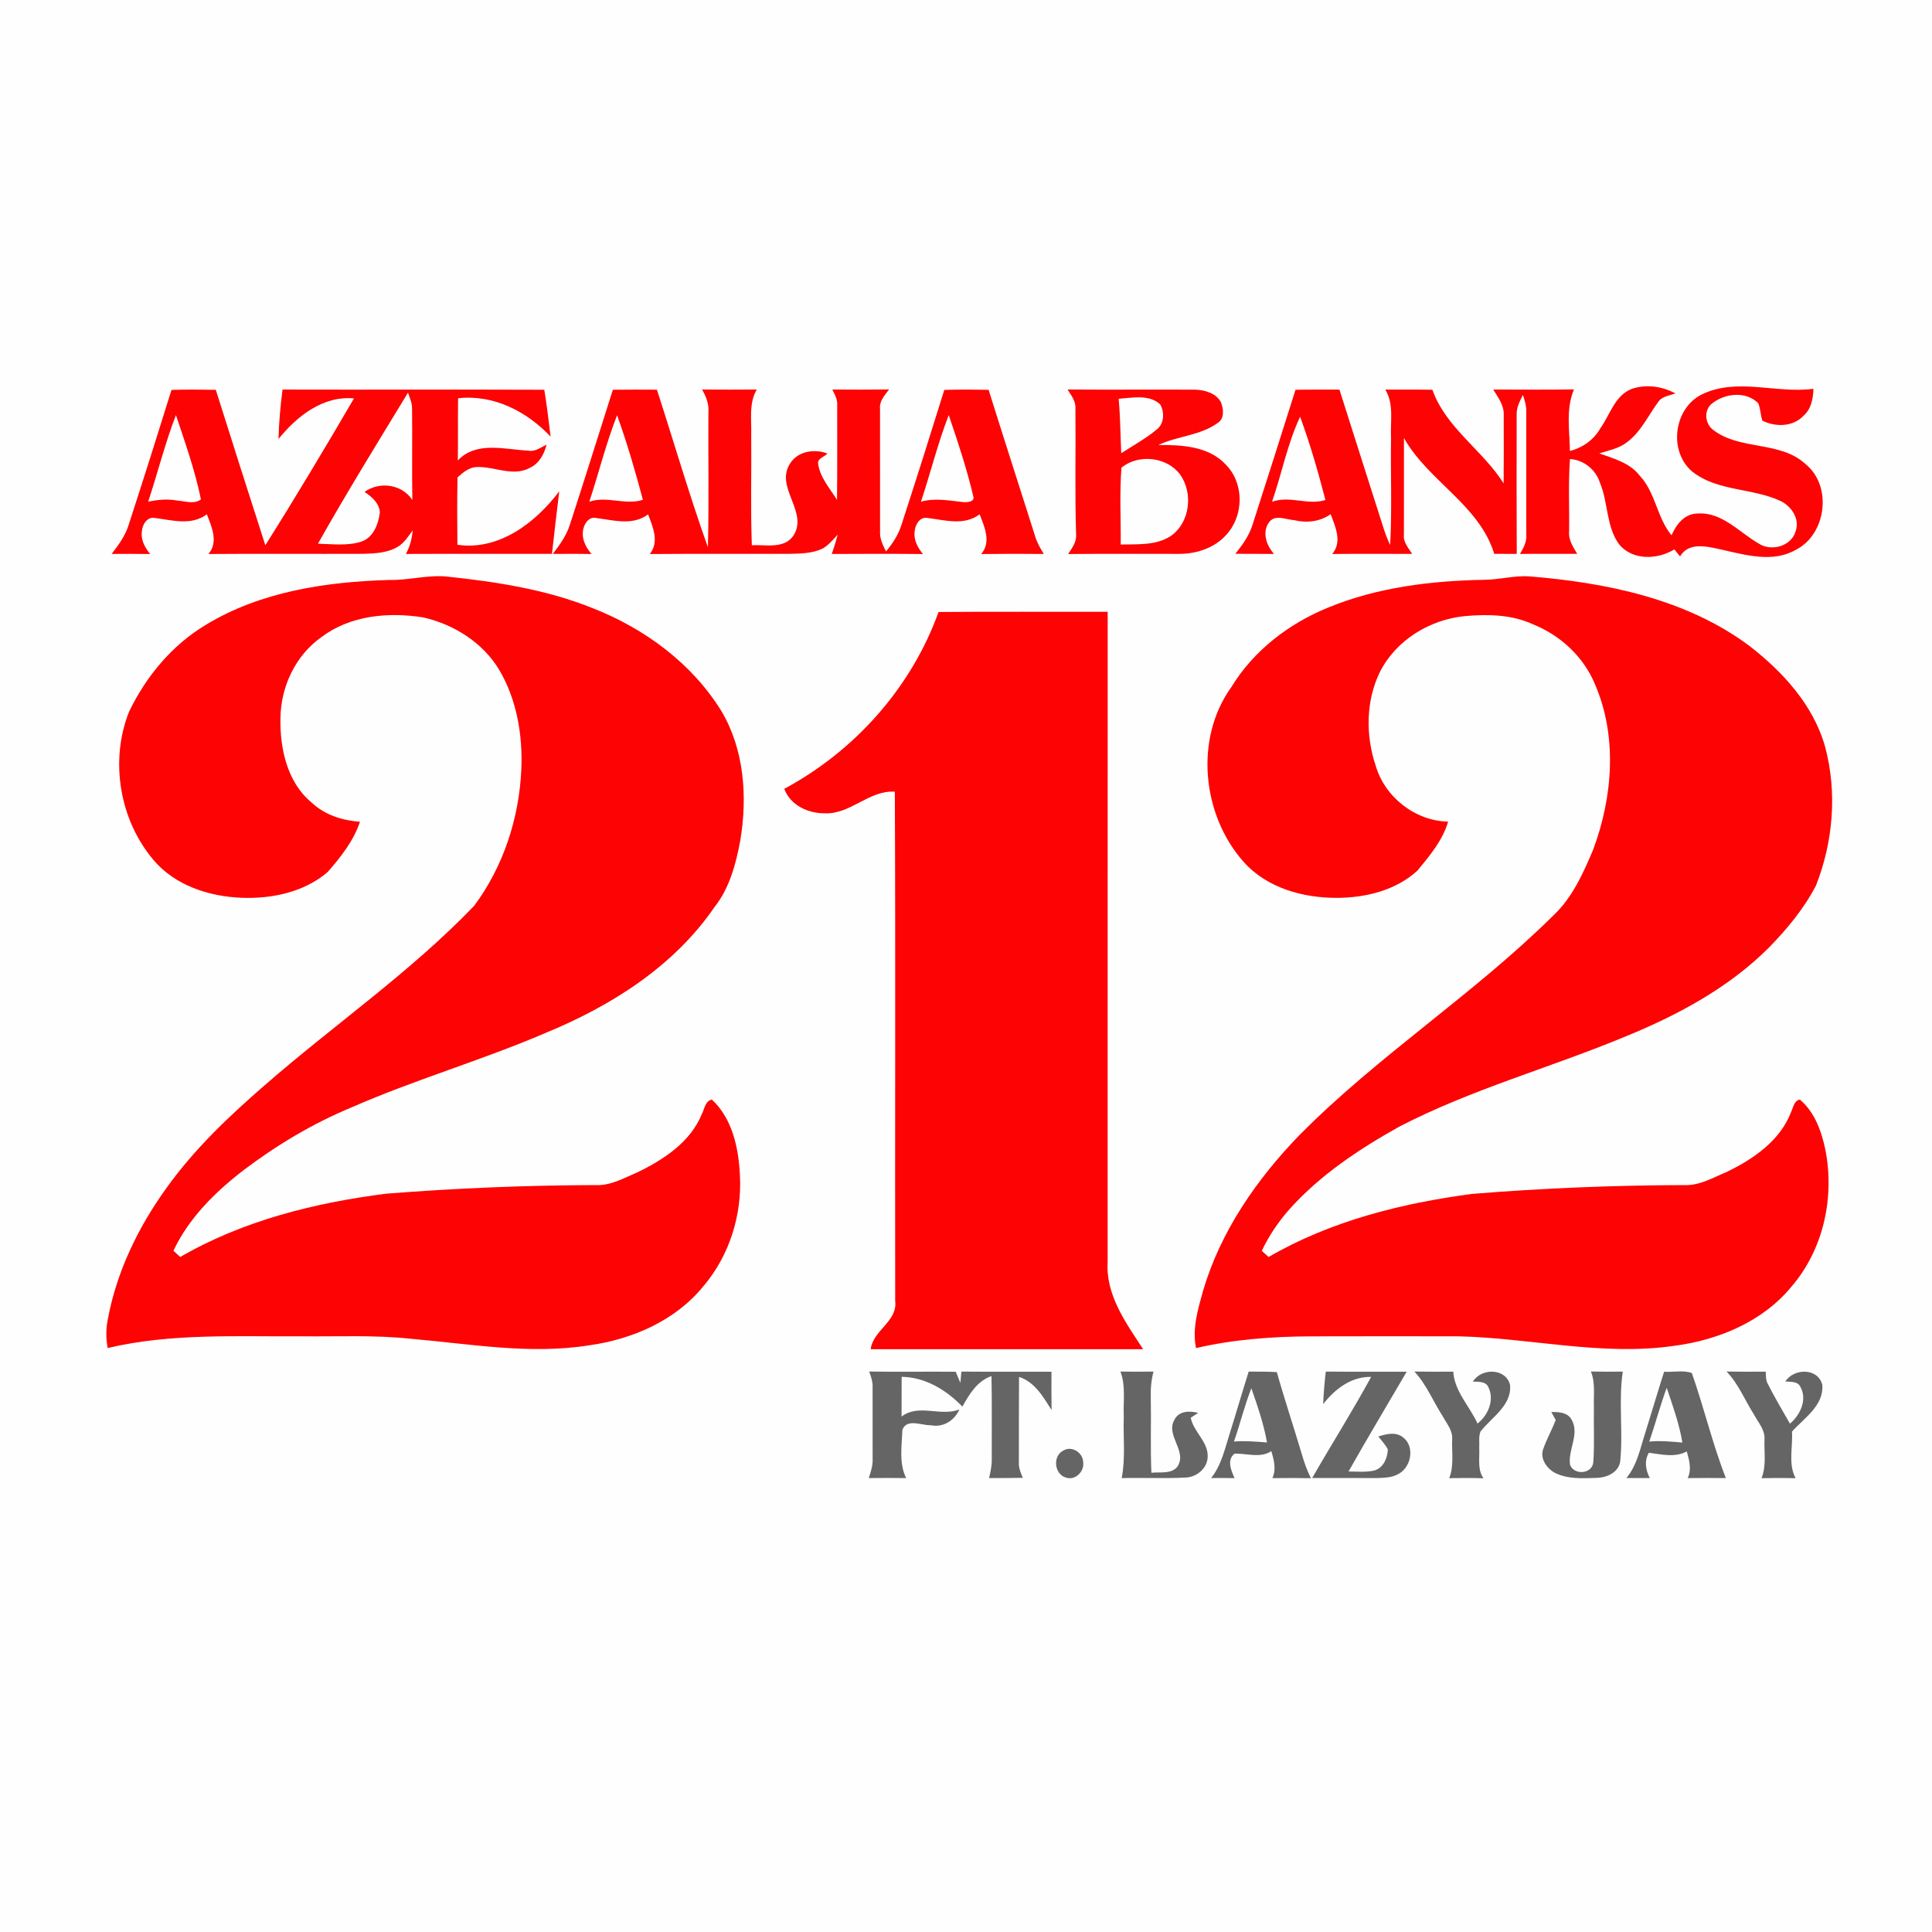 <?xml version="1.0" encoding="UTF-8" ?>
<!DOCTYPE svg PUBLIC "-//W3C//DTD SVG 1.1//EN" "http://www.w3.org/Graphics/SVG/1.1/DTD/svg11.dtd">
<svg width="600pt" height="600pt" viewBox="0 0 600 600" version="1.1" xmlns="http://www.w3.org/2000/svg">
<path fill="#fffefe" d=" M 0.00 0.00 L 600.00 0.00 L 600.00 600.00 L 0.00 600.00 L 0.00 0.00 Z" />
<path fill="#fd0304" d=" M 506.70 120.79 C 511.14 119.24 516.22 119.96 520.32 122.18 C 518.47 122.89 516.11 123.05 514.95 124.87 C 511.84 129.08 509.61 134.11 505.31 137.31 C 502.83 139.30 499.62 139.85 496.68 140.80 C 501.18 142.44 506.18 143.72 509.24 147.74 C 514.18 152.98 514.56 160.80 519.12 166.24 C 520.55 162.90 523.10 159.56 527.08 159.49 C 534.77 158.88 540.08 165.32 546.21 168.81 C 550.09 171.37 556.38 169.65 557.66 164.94 C 558.98 161.17 556.40 157.30 553.09 155.65 C 544.27 151.45 533.32 152.70 525.45 146.38 C 518.09 140.02 519.82 126.77 528.56 122.47 C 539.47 117.18 551.69 122.30 563.17 120.74 C 563.11 123.77 562.49 127.00 560.11 129.11 C 556.84 132.60 551.36 132.68 547.30 130.62 C 546.74 128.84 546.76 126.90 546.01 125.19 C 542.10 121.33 535.48 122.15 531.51 125.46 C 529.15 127.47 529.51 131.38 531.78 133.30 C 540.18 140.06 552.83 136.72 560.82 144.21 C 569.10 151.01 567.19 165.94 557.72 170.75 C 550.66 174.81 542.28 172.41 534.89 170.74 C 530.50 169.81 524.62 168.06 521.75 172.79 C 521.31 172.24 520.43 171.16 519.99 170.62 C 514.76 173.81 507.15 174.13 502.91 169.15 C 498.76 163.58 499.49 156.12 496.87 149.90 C 495.57 145.85 491.86 142.81 487.57 142.56 C 487.00 150.05 487.41 157.57 487.30 165.07 C 487.05 167.67 488.56 169.88 489.82 172.00 C 483.89 172.02 477.97 171.96 472.05 172.03 C 473.11 170.19 474.21 168.24 474.00 166.02 C 474.01 153.33 473.99 140.65 474.00 127.96 C 474.08 126.13 473.53 124.37 472.95 122.66 C 471.95 124.63 470.89 126.69 471.01 128.97 C 471.00 143.32 470.96 157.67 471.04 172.02 C 468.71 172.01 466.38 172.01 464.05 172.00 C 459.38 156.76 443.56 149.46 436.01 136.02 C 436.00 146.03 435.99 156.04 436.00 166.06 C 435.70 168.40 437.44 170.18 438.56 172.02 C 430.29 172.03 422.01 171.94 413.73 172.05 C 416.89 168.35 414.74 163.60 413.24 159.69 C 409.92 162.04 405.75 162.48 401.86 161.53 C 399.34 161.38 396.03 159.66 394.17 162.13 C 391.83 165.19 393.30 169.45 395.67 172.04 C 391.66 171.97 387.65 172.01 383.65 171.99 C 385.86 169.23 387.96 166.31 389.01 162.89 C 393.51 148.96 397.91 135.00 402.33 121.05 C 406.88 120.96 411.43 121.01 415.98 121.00 C 420.54 135.45 425.17 149.87 429.76 164.30 C 430.30 165.99 430.96 167.64 431.73 169.25 C 432.33 158.17 431.83 147.05 432.00 135.96 C 431.73 130.95 432.99 125.51 430.20 120.99 C 435.08 121.02 439.96 120.96 444.84 121.04 C 449.04 132.89 460.44 139.77 466.97 150.13 C 467.00 143.07 467.03 136.01 466.99 128.95 C 467.17 125.91 465.24 123.41 463.73 120.97 C 472.09 120.99 480.46 121.05 488.82 120.94 C 486.24 126.95 487.45 133.71 487.55 140.05 C 491.51 139.05 494.99 136.58 497.01 132.99 C 500.01 128.81 501.49 122.86 506.70 120.79 Z" />
<path fill="#fd0304" d=" M 53.26 121.09 C 57.85 120.94 62.44 120.98 67.02 121.06 C 72.08 137.17 77.23 153.26 82.40 169.33 C 91.87 154.32 100.98 139.05 109.93 123.73 C 100.31 122.83 92.19 129.28 86.49 136.33 C 86.62 131.19 87.08 126.07 87.75 120.98 C 114.84 121.05 141.94 120.93 169.03 121.04 C 169.85 125.87 170.38 130.74 170.99 135.60 C 163.66 127.79 153.20 122.42 142.26 123.69 C 142.18 130.12 142.28 136.55 142.18 142.99 C 147.93 136.92 156.77 139.58 164.05 139.96 C 166.18 140.37 167.93 138.94 169.74 138.08 C 169.01 141.05 167.44 143.95 164.55 145.29 C 159.28 148.18 153.49 144.78 147.97 145.05 C 145.60 145.14 143.78 146.77 142.09 148.24 C 141.94 155.22 141.99 162.20 142.05 169.18 C 154.99 171.07 166.31 162.33 173.68 152.58 C 172.90 159.05 172.12 165.52 171.42 172.00 C 156.30 172.02 141.17 171.96 126.05 172.03 C 127.30 169.79 127.94 167.29 128.16 164.74 C 126.80 166.50 125.62 168.53 123.67 169.72 C 120.51 171.68 116.67 171.88 113.05 171.99 C 96.95 172.06 80.84 171.92 64.73 172.05 C 67.90 168.34 65.75 163.62 64.23 159.71 C 59.44 163.36 53.45 161.52 48.05 160.86 C 45.72 160.39 44.17 162.96 44.07 164.97 C 43.66 167.64 45.01 170.08 46.64 172.06 C 42.65 171.98 38.66 172.00 34.67 172.03 C 36.81 169.26 38.92 166.38 39.96 162.99 C 44.49 149.06 48.91 135.08 53.26 121.09 Z" />
<path fill="#fd0304" d=" M 190.33 121.04 C 194.89 120.98 199.45 120.99 204.01 121.02 C 209.30 137.34 214.09 153.83 219.85 169.97 C 220.19 156.01 219.91 142.03 220.00 128.06 C 220.24 125.50 219.28 123.13 218.02 120.97 C 223.69 121.02 229.36 121.01 235.02 120.97 C 232.51 125.27 233.44 130.33 233.30 135.06 C 233.42 146.48 233.07 157.91 233.49 169.32 C 237.77 169.10 243.46 170.55 246.36 166.41 C 251.16 159.14 240.78 151.53 245.20 144.22 C 247.52 140.14 252.85 139.26 256.96 140.85 C 256.08 141.90 253.85 142.31 254.07 144.00 C 254.66 148.30 257.72 151.67 259.94 155.24 C 260.06 145.48 259.98 135.72 260.00 125.96 C 260.17 124.14 259.26 122.54 258.48 120.97 C 264.36 121.01 270.24 121.03 276.11 120.95 C 274.78 122.73 273.03 124.56 273.30 126.98 C 273.31 139.66 273.30 152.34 273.31 165.02 C 273.15 167.27 274.20 169.29 275.16 171.25 C 277.22 168.78 279.03 166.04 279.98 162.93 C 284.50 149.02 288.92 135.07 293.26 121.09 C 297.84 120.94 302.43 120.98 307.02 121.06 C 311.75 136.20 316.65 151.30 321.44 166.43 C 322.02 168.44 323.06 170.27 324.16 172.04 C 317.68 171.98 311.20 171.97 304.72 172.06 C 307.90 168.36 305.75 163.62 304.23 159.72 C 299.41 163.37 293.39 161.50 287.96 160.85 C 285.68 160.44 284.20 162.97 284.07 164.94 C 283.65 167.61 284.99 170.07 286.63 172.06 C 277.19 171.96 267.75 172.00 258.30 172.04 C 259.02 170.08 259.61 168.07 260.16 166.05 C 258.70 167.56 257.37 169.27 255.53 170.33 C 252.28 171.91 248.57 171.92 245.04 172.00 C 230.63 172.03 216.22 171.94 201.81 172.06 C 204.79 168.29 202.78 163.66 201.27 159.75 C 196.40 163.38 190.35 161.50 184.91 160.84 C 183.00 160.50 181.64 162.38 181.22 164.02 C 180.40 166.94 181.81 169.88 183.70 172.06 C 179.69 171.97 175.68 172.00 171.67 172.02 C 173.82 169.25 175.90 166.33 176.98 162.96 C 181.51 149.01 185.90 135.01 190.33 121.04 Z" />
<path fill="#fd0304" d=" M 331.54 120.96 C 344.71 121.07 357.89 120.94 371.06 121.01 C 374.08 121.09 377.61 122.04 379.16 124.89 C 379.97 126.92 380.35 129.90 378.25 131.29 C 372.83 135.29 365.72 135.36 359.77 138.20 C 367.04 138.15 375.38 138.57 380.67 144.28 C 386.42 150.04 386.33 160.06 380.91 166.00 C 377.25 170.20 371.48 172.07 366.03 172.01 C 354.59 172.02 343.15 171.94 331.72 172.06 C 332.91 170.25 334.36 168.36 334.19 166.05 C 333.78 153.02 334.12 139.97 333.98 126.93 C 334.16 124.63 332.68 122.78 331.54 120.96 Z" />
<path fill="#fffefe" d=" M 98.74 168.85 C 107.67 153.00 117.25 137.48 126.71 121.94 C 127.26 123.55 128.00 125.17 127.97 126.92 C 128.08 136.37 127.90 145.82 128.05 155.27 C 124.86 150.38 117.86 149.40 113.21 152.77 C 115.43 154.25 117.77 156.22 117.97 159.09 C 117.54 162.72 116.00 166.89 112.24 168.20 C 107.89 169.59 103.22 168.97 98.74 168.85 Z" />
<path fill="#fffefe" d=" M 347.41 123.84 C 351.68 123.55 356.83 122.38 360.31 125.59 C 361.66 127.95 361.59 131.53 359.31 133.32 C 355.88 136.18 351.94 138.33 348.21 140.75 C 347.95 135.11 347.93 129.46 347.41 123.84 Z" />
<path fill="#fffefe" d=" M 54.64 128.91 C 57.52 137.53 60.58 146.18 62.40 155.10 C 60.27 156.70 57.52 155.62 55.13 155.47 C 52.09 154.88 49.01 155.17 46.01 155.81 C 48.98 146.87 51.24 137.70 54.64 128.91 Z" />
<path fill="#fffefe" d=" M 191.64 128.96 C 194.74 137.57 197.30 146.36 199.66 155.21 C 194.23 157.02 188.50 153.90 183.01 155.82 C 185.96 146.89 188.20 137.72 191.64 128.96 Z" />
<path fill="#fffefe" d=" M 294.64 128.92 C 297.50 137.29 300.29 145.71 302.31 154.32 C 302.67 155.92 300.16 156.05 299.08 155.93 C 294.73 155.47 290.33 154.57 286.01 155.81 C 288.99 146.88 291.22 137.71 294.64 128.92 Z" />
<path fill="#fffefe" d=" M 395.04 155.83 C 398.07 147.08 399.81 137.83 403.76 129.42 C 406.87 137.88 409.37 146.56 411.62 155.28 C 406.18 157.01 400.51 153.83 395.04 155.83 Z" />
<path fill="#fffefe" d=" M 348.28 145.23 C 353.59 140.90 362.41 141.86 366.52 147.40 C 370.62 153.21 369.56 162.37 363.55 166.49 C 358.97 169.46 353.26 168.98 348.05 169.11 C 348.12 161.16 347.66 153.16 348.28 145.23 Z" />
<path fill="#fd0304" d=" M 120.95 180.11 C 127.01 180.25 132.95 178.42 139.02 179.08 C 154.36 180.71 169.81 183.10 184.19 188.92 C 200.26 195.24 214.93 206.05 224.07 220.88 C 231.17 232.85 232.15 247.51 229.91 260.99 C 228.54 268.30 226.59 275.78 221.88 281.72 C 209.29 300.10 189.80 312.40 169.51 320.75 C 149.66 329.29 128.83 335.28 109.04 343.97 C 97.08 348.94 85.89 355.64 75.58 363.45 C 66.81 370.22 58.63 378.28 53.86 388.43 C 54.39 388.92 55.44 389.89 55.97 390.37 C 75.46 379.06 97.73 373.54 119.92 370.71 C 141.57 369.00 163.28 368.10 184.99 368.04 C 189.67 368.27 193.83 365.81 197.99 364.06 C 206.11 360.14 214.43 354.66 217.96 345.99 C 218.81 344.36 218.95 341.99 221.06 341.47 C 227.49 347.43 229.39 356.60 229.79 365.01 C 230.46 377.39 226.51 389.98 218.44 399.45 C 209.78 410.11 196.41 415.92 183.04 417.79 C 164.53 420.76 145.88 417.33 127.42 415.75 C 116.31 414.56 105.13 415.13 93.98 415.00 C 73.77 415.17 53.27 413.94 33.43 418.65 C 32.93 415.75 32.85 412.79 33.45 409.90 C 36.17 394.99 42.93 381.05 51.78 368.83 C 60.32 356.89 71.04 346.73 82.08 337.14 C 103.63 318.32 127.40 302.00 147.26 281.30 C 156.31 269.15 161.23 254.09 161.90 238.99 C 162.36 228.31 160.51 217.28 155.01 207.99 C 149.93 199.55 140.96 193.91 131.47 191.75 C 120.74 190.02 108.83 191.08 99.89 197.81 C 91.82 203.47 87.19 213.22 87.10 223.00 C 86.89 232.45 89.20 243.01 96.83 249.29 C 100.88 253.09 106.34 254.83 111.79 255.20 C 109.81 261.13 105.85 266.15 101.78 270.80 C 94.46 277.09 84.39 279.19 74.94 278.81 C 64.88 278.41 54.35 274.99 47.68 267.09 C 37.12 254.65 34.05 236.28 40.05 221.10 C 45.31 210.10 53.45 200.30 63.99 194.01 C 81.02 183.67 101.35 180.68 120.95 180.11 Z" />
<path fill="#fd0304" d=" M 460.95 180.06 C 465.65 180.04 470.25 178.67 474.97 179.00 C 498.89 180.95 523.72 185.98 543.35 200.63 C 553.72 208.68 563.21 219.03 566.81 231.94 C 570.60 246.07 569.31 261.40 563.99 274.97 C 560.24 282.21 554.94 288.57 549.26 294.38 C 536.61 306.99 520.56 315.51 504.15 322.16 C 481.12 331.68 456.91 338.34 434.71 349.81 C 422.04 356.86 409.72 365.05 400.06 375.98 C 396.79 379.76 393.98 383.94 391.86 388.47 C 392.39 388.94 393.45 389.89 393.98 390.37 C 413.24 379.19 435.21 373.69 457.13 370.78 C 479.02 369.01 500.99 368.10 522.95 368.04 C 527.72 368.29 531.95 365.75 536.20 363.97 C 544.52 359.98 552.94 354.19 556.29 345.21 C 556.96 343.84 557.14 341.86 558.95 341.48 C 563.57 345.35 565.68 351.31 566.88 357.04 C 569.80 371.79 566.33 387.94 556.45 399.46 C 547.55 410.39 533.75 416.14 520.05 417.94 C 497.66 421.24 475.35 415.51 452.99 415.01 C 437.66 414.99 422.33 414.98 407.01 415.02 C 395.07 415.07 383.09 415.96 371.44 418.66 C 370.19 412.64 372.03 406.61 373.63 400.84 C 379.05 382.41 390.27 366.23 403.53 352.54 C 428.01 327.77 457.63 308.85 482.36 284.35 C 488.29 278.81 491.67 271.20 494.78 263.85 C 500.85 247.57 502.37 228.69 495.32 212.48 C 491.80 203.96 484.58 197.28 476.09 193.89 C 469.49 190.82 461.99 190.71 454.89 191.34 C 444.05 192.42 433.61 198.76 428.60 208.57 C 424.14 217.60 424.07 228.40 427.25 237.85 C 430.10 247.58 439.53 254.97 449.73 255.16 C 448.03 260.98 444.02 265.73 440.24 270.34 C 433.50 276.55 424.00 278.84 415.03 278.84 C 404.57 278.84 393.42 275.74 386.26 267.71 C 373.31 253.19 370.85 229.45 382.39 213.40 C 389.29 202.07 400.27 193.63 412.49 188.68 C 427.80 182.36 444.51 180.37 460.95 180.06 Z" />
<path fill="#fd0304" d=" M 291.47 190.06 C 308.98 189.92 326.49 190.04 344.00 190.00 C 343.99 257.33 344.01 324.67 343.99 392.00 C 343.36 402.20 349.70 410.89 355.01 419.01 C 326.80 419.00 298.60 419.00 270.39 419.01 C 271.17 413.05 278.81 410.39 278.01 404.02 C 277.92 351.30 278.14 298.58 277.90 245.87 C 269.83 245.33 264.08 253.04 256.01 252.57 C 250.89 252.61 245.42 250.02 243.56 244.98 C 265.47 233.20 283.04 213.55 291.47 190.06 Z" />
<path fill="#656565" d=" M 269.93 425.94 C 278.88 426.09 287.85 425.93 296.81 426.01 C 297.17 426.87 297.89 428.60 298.25 429.46 C 298.33 428.59 298.49 426.84 298.57 425.96 C 307.89 426.04 317.22 425.99 326.54 426.00 C 326.52 429.96 326.53 433.93 326.58 437.90 C 323.98 433.84 321.37 429.17 316.47 427.61 C 316.40 436.41 316.45 445.21 316.42 454.01 C 316.28 455.76 316.98 457.38 317.65 458.95 C 314.15 459.03 310.66 459.01 307.16 459.03 C 307.65 457.05 308.04 455.04 308.00 453.00 C 307.97 444.45 308.08 435.91 307.92 427.36 C 303.48 428.83 301.03 433.00 298.88 436.84 C 293.90 431.67 287.38 427.70 280.02 427.58 C 279.99 431.69 280.02 435.80 279.99 439.92 C 285.36 435.83 292.11 440.04 297.96 437.70 C 296.47 441.14 292.89 443.41 289.11 442.62 C 286.25 442.74 281.71 440.41 280.25 444.00 C 280.07 448.97 279.12 454.38 281.41 459.03 C 277.54 458.98 273.66 458.99 269.79 459.03 C 270.47 457.07 271.11 455.06 271.00 452.96 C 271.00 445.62 271.01 438.29 270.99 430.95 C 271.09 429.20 270.53 427.54 269.93 425.94 Z" />
<path fill="#656565" d=" M 347.95 425.95 C 351.37 426.01 354.80 426.00 358.24 425.96 C 357.53 428.57 357.30 431.28 357.39 433.98 C 357.54 441.78 357.23 449.59 357.58 457.38 C 360.22 457.07 363.57 457.85 365.55 455.62 C 368.99 450.83 361.85 445.80 364.73 440.93 C 366.11 438.11 369.47 438.10 372.10 438.78 C 371.52 439.16 370.37 439.92 369.79 440.30 C 370.72 444.93 375.71 448.08 375.00 453.10 C 374.55 456.38 371.36 458.79 368.14 458.87 C 361.55 459.22 354.94 458.85 348.35 459.05 C 349.58 452.78 348.77 446.36 349.00 440.02 C 348.77 435.33 349.68 430.44 347.95 425.95 Z" />
<path fill="#656565" d=" M 387.79 425.97 C 390.70 425.96 393.62 425.96 396.53 426.11 C 398.93 434.69 401.78 443.13 404.31 451.67 C 405.04 454.20 405.93 456.70 407.12 459.07 C 403.12 458.99 399.13 458.99 395.14 459.05 C 396.44 456.32 395.63 453.41 394.83 450.67 C 391.27 452.96 387.20 451.28 383.37 451.46 C 380.93 453.43 382.35 456.71 383.41 459.04 C 380.98 459.00 378.55 459.00 376.13 459.02 C 379.37 454.97 380.41 449.81 381.96 445.00 C 383.95 438.67 385.79 432.30 387.79 425.97 Z" />
<path fill="#656565" d=" M 410.92 436.06 C 411.06 432.68 411.34 429.31 411.74 425.96 C 420.11 426.05 428.49 425.96 436.86 426.00 C 430.82 436.32 424.68 446.58 418.80 456.98 C 421.44 456.98 424.15 457.28 426.76 456.69 C 429.60 455.92 430.90 452.83 431.01 450.12 C 430.25 448.63 429.05 447.41 428.05 446.11 C 430.52 445.34 433.40 444.58 435.66 446.33 C 439.42 449.12 438.35 455.35 434.56 457.61 C 432.32 458.98 429.59 458.97 427.06 459.03 C 420.54 459.01 414.03 458.98 407.51 459.00 C 413.55 448.50 420.02 438.24 425.82 427.61 C 419.64 427.46 414.53 431.42 410.92 436.06 Z" />
<path fill="#656565" d=" M 439.25 425.95 C 443.27 426.02 447.30 426.00 451.33 425.98 C 451.67 432.05 456.42 436.72 458.85 442.09 C 462.16 439.54 464.18 434.76 462.23 430.80 C 461.38 428.88 459.12 429.19 457.42 429.06 C 460.04 424.80 467.61 424.80 468.96 430.09 C 469.55 436.52 463.21 440.14 459.76 444.61 C 459.14 446.28 459.51 448.18 459.39 449.95 C 459.55 453.01 458.79 456.41 460.71 459.09 C 457.16 458.97 453.61 458.98 450.06 459.06 C 451.62 455.21 450.82 450.97 450.98 446.94 C 451.20 444.25 449.28 442.14 448.10 439.91 C 445.10 435.29 443.05 430.02 439.25 425.95 Z" />
<path fill="#656565" d=" M 494.06 425.93 C 497.36 426.02 500.66 426.01 503.97 425.96 C 502.58 435.25 504.14 444.72 503.15 454.03 C 502.55 457.28 499.07 458.85 496.07 458.96 C 491.65 459.10 486.90 459.44 482.84 457.38 C 480.37 456.02 478.25 453.05 479.21 450.16 C 480.28 447.00 481.96 444.09 483.14 440.97 C 482.80 440.36 482.11 439.13 481.77 438.51 C 484.07 438.49 486.85 438.58 488.08 440.91 C 490.65 445.34 486.87 450.28 487.60 454.94 C 488.87 458.21 494.43 457.80 494.81 454.15 C 495.22 448.47 494.89 442.76 495.00 437.07 C 494.85 433.35 495.52 429.47 494.06 425.93 Z" />
<path fill="#656565" d=" M 516.80 426.01 C 519.62 426.19 522.76 425.45 525.41 426.40 C 529.21 437.18 531.81 448.38 535.98 459.03 C 532.03 458.99 528.08 458.98 524.13 459.04 C 525.43 456.34 524.60 453.46 523.84 450.75 C 520.14 452.76 515.99 451.65 512.07 451.17 C 510.58 453.70 511.07 456.54 512.37 459.03 C 509.94 459.01 507.51 459.00 505.09 459.02 C 508.42 455.03 509.37 449.83 510.94 445.02 C 512.92 438.69 514.79 432.33 516.80 426.01 Z" />
<path fill="#656565" d=" M 536.19 425.94 C 540.25 426.02 544.31 426.00 548.37 425.98 C 548.44 427.30 548.34 428.71 549.07 429.90 C 551.19 434.05 553.56 438.08 555.88 442.13 C 559.06 439.48 561.33 434.70 559.16 430.76 C 558.31 428.90 556.11 429.18 554.46 429.04 C 557.09 424.85 564.62 424.78 565.93 430.06 C 566.49 436.46 560.30 440.38 556.51 444.60 C 556.84 449.38 555.26 454.65 557.64 459.06 C 554.11 458.98 550.58 458.98 547.06 459.06 C 548.63 455.21 547.81 450.97 547.98 446.94 C 548.16 444.02 546.01 441.76 544.74 439.34 C 541.88 434.88 539.93 429.79 536.19 425.94 Z" />
<path fill="#fffefe" d=" M 383.22 447.68 C 385.14 442.20 386.49 436.54 388.62 431.13 C 390.53 436.65 392.47 442.20 393.48 447.97 C 390.06 447.71 386.64 447.40 383.22 447.68 Z" />
<path fill="#fffefe" d=" M 512.20 447.70 C 514.10 442.16 515.59 436.49 517.61 431.00 C 519.49 436.58 521.50 442.16 522.48 447.99 C 519.06 447.71 515.63 447.35 512.20 447.70 Z" />
<path fill="#656565" d=" M 330.36 450.42 C 332.89 448.93 336.34 451.19 336.37 454.01 C 336.90 456.89 333.95 459.89 331.06 458.88 C 327.34 457.86 326.83 452.01 330.36 450.42 Z" />
</svg>
